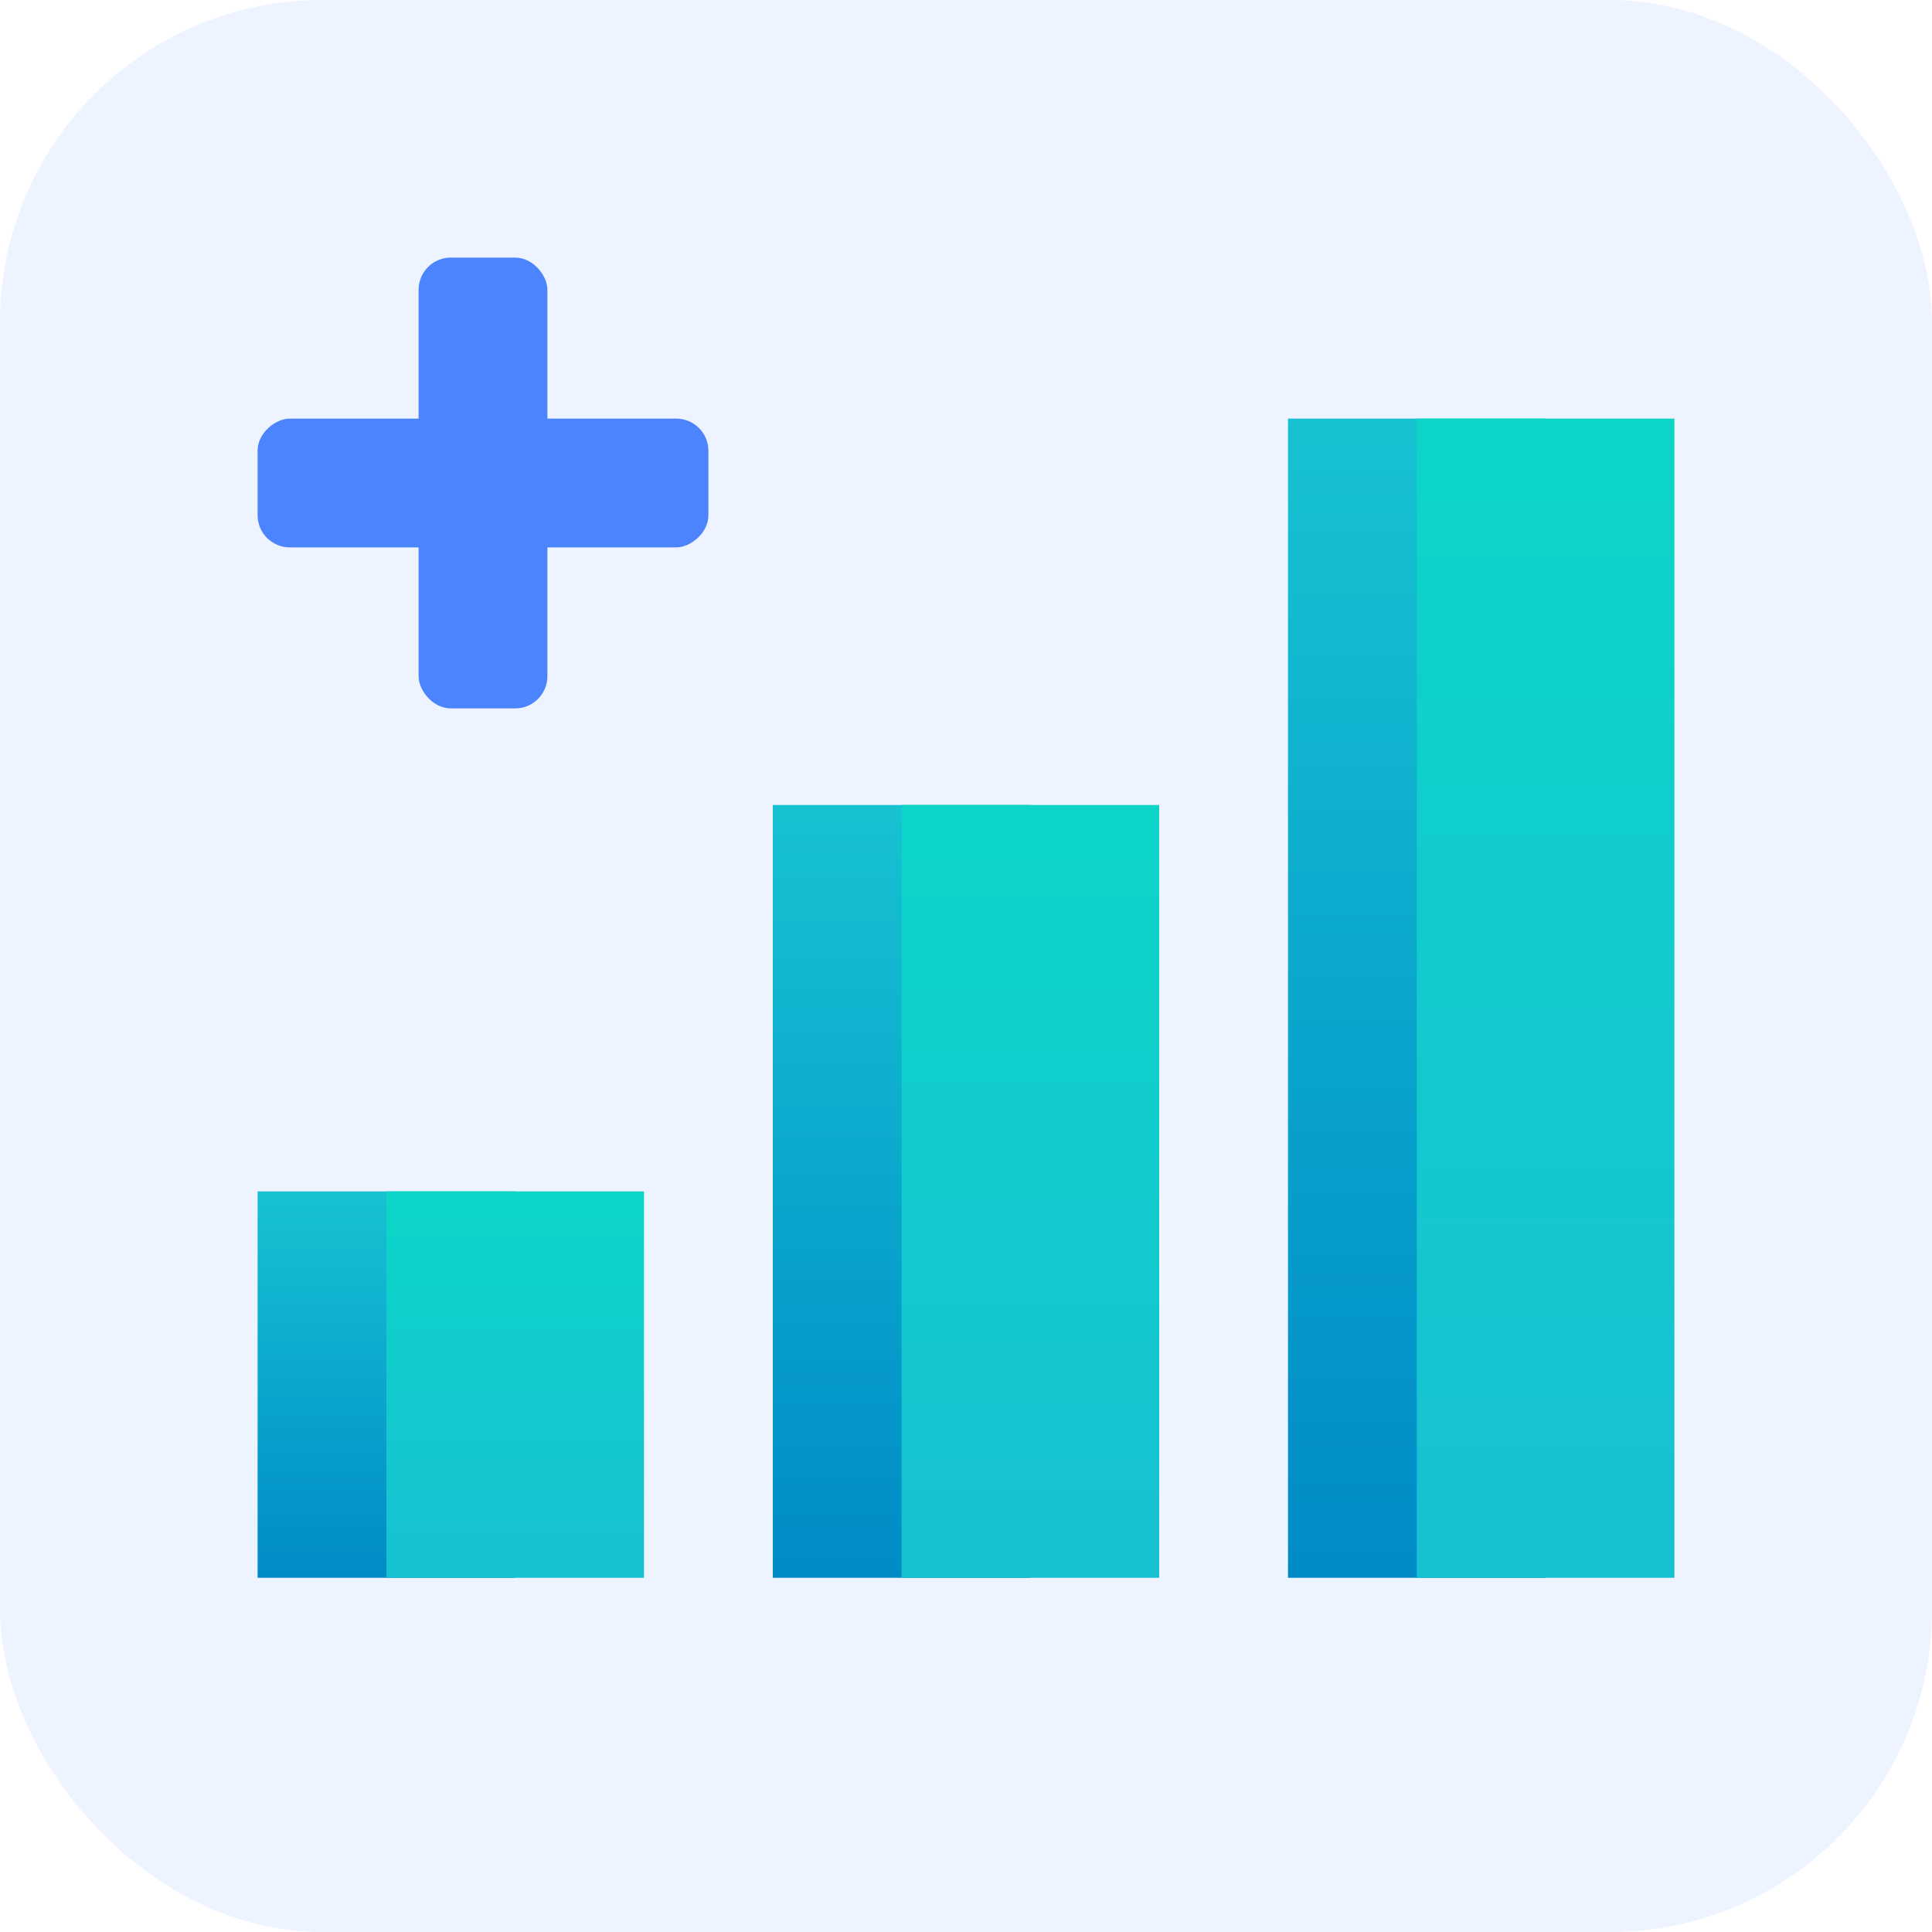 <svg width="60" height="60" viewBox="0 0 60 60" fill="none" xmlns="http://www.w3.org/2000/svg">
<rect opacity="0.1" width="60" height="60" rx="10" fill="#4C84FD"/>
<rect x="8" y="37" width="8" height="12" fill="url(#paint0_linear_2268_17915)"/>
<rect x="24" y="25" width="8" height="24" fill="url(#paint1_linear_2268_17915)"/>
<rect x="13" y="8" width="4" height="14" rx="1" fill="#4C84FD"/>
<rect x="22" y="13" width="4" height="14" rx="1" transform="rotate(90 22 13)" fill="#4C84FD"/>
<rect x="40" y="13" width="8" height="36" fill="url(#paint2_linear_2268_17915)"/>
<rect x="12" y="37" width="8" height="12" fill="url(#paint3_linear_2268_17915)"/>
<rect x="28" y="25" width="8" height="24" fill="url(#paint4_linear_2268_17915)"/>
<rect x="44" y="13" width="8" height="36" fill="url(#paint5_linear_2268_17915)"/>
<defs>
<linearGradient id="paint0_linear_2268_17915" x1="12" y1="37" x2="12" y2="49" gradientUnits="userSpaceOnUse">
<stop stop-color="#16C2D2"/>
<stop offset="1" stop-color="#008BC7"/>
</linearGradient>
<linearGradient id="paint1_linear_2268_17915" x1="28" y1="25" x2="28" y2="49" gradientUnits="userSpaceOnUse">
<stop stop-color="#16C2D2"/>
<stop offset="1" stop-color="#008BC7"/>
</linearGradient>
<linearGradient id="paint2_linear_2268_17915" x1="44" y1="13" x2="44" y2="49" gradientUnits="userSpaceOnUse">
<stop stop-color="#16C2D2"/>
<stop offset="1" stop-color="#008BC7"/>
</linearGradient>
<linearGradient id="paint3_linear_2268_17915" x1="16" y1="31.79" x2="16" y2="47.971" gradientUnits="userSpaceOnUse">
<stop stop-color="#07DEC3"/>
<stop offset="1" stop-color="#16C2D2"/>
</linearGradient>
<linearGradient id="paint4_linear_2268_17915" x1="32" y1="14.579" x2="32" y2="46.943" gradientUnits="userSpaceOnUse">
<stop stop-color="#07DEC3"/>
<stop offset="1" stop-color="#16C2D2"/>
</linearGradient>
<linearGradient id="paint5_linear_2268_17915" x1="48" y1="-2.632" x2="48" y2="45.914" gradientUnits="userSpaceOnUse">
<stop stop-color="#07DEC3"/>
<stop offset="1" stop-color="#16C2D2"/>
</linearGradient>
</defs>
</svg>
